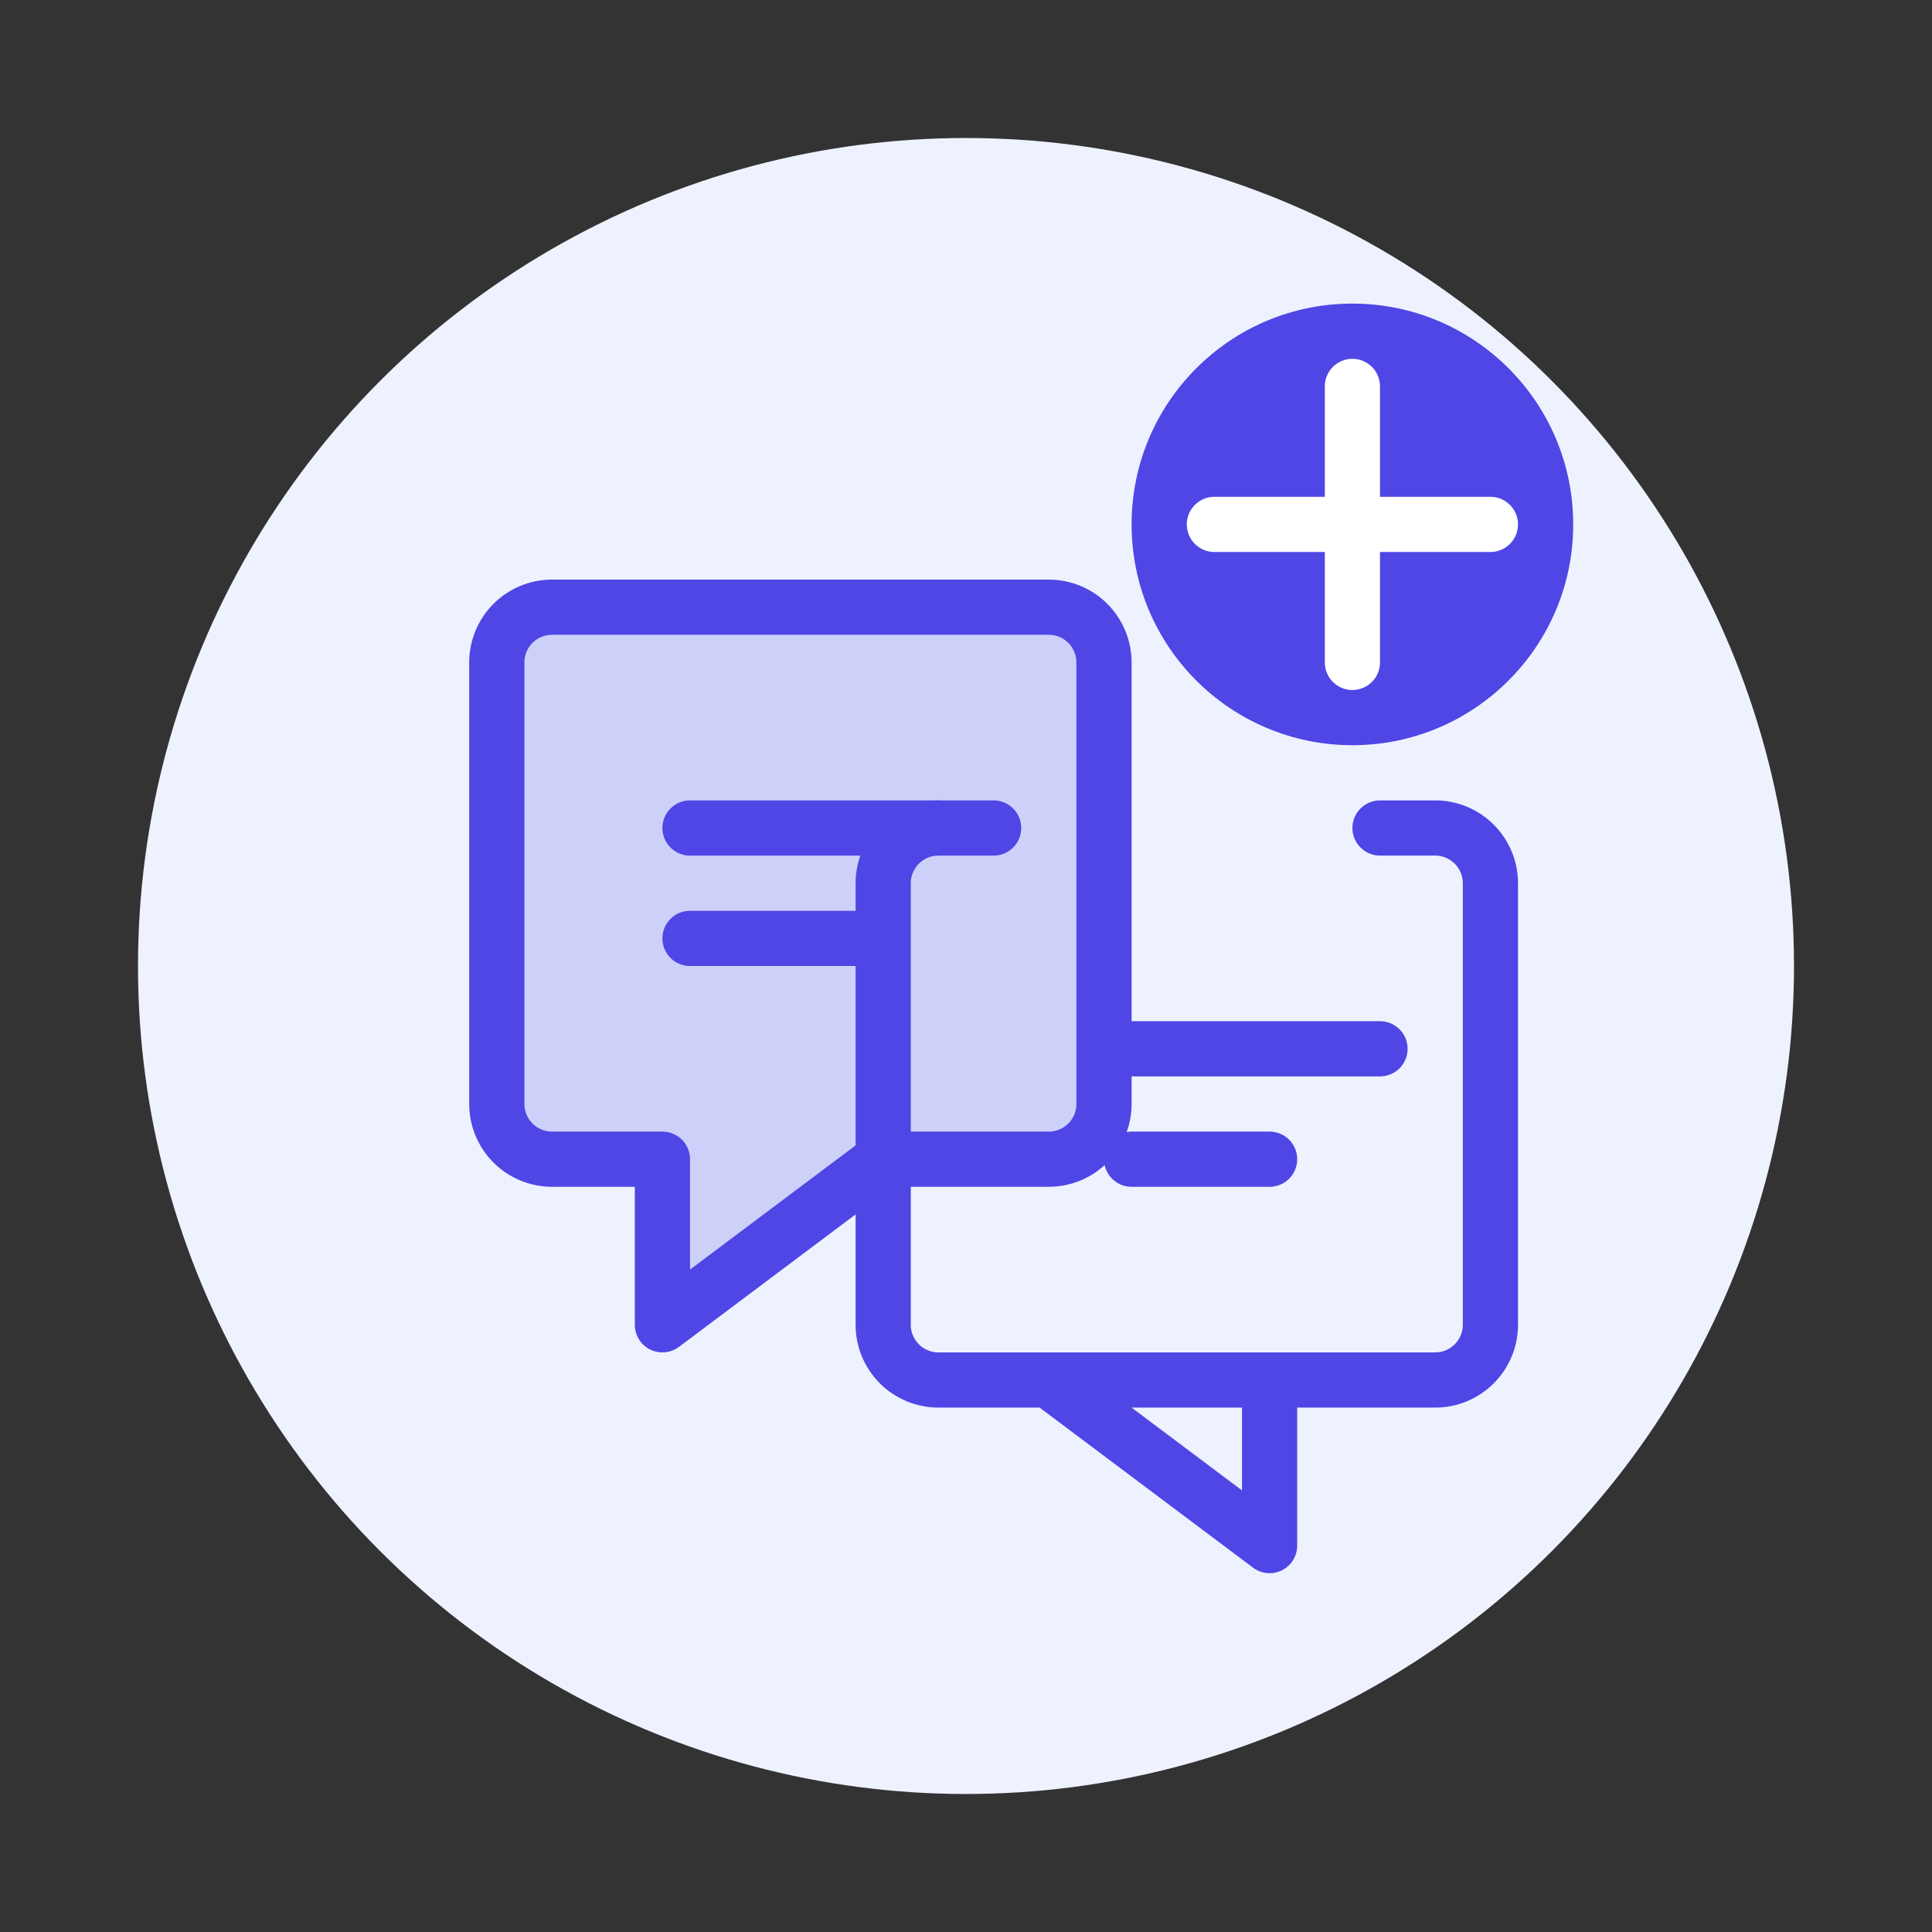 <svg width="70" height="70" viewBox="0 0 70 70" fill="none" xmlns="http://www.w3.org/2000/svg">
  <rect x="0" y="0" width="70" height="70" fill="#333333" stroke="none"/>
  <circle cx="35" cy="35" r="30" fill="#EEF2FF"/>
  <path d="M24 42H20C19.47 42 18.961 41.789 18.586 41.414C18.211 41.039 18 40.53 18 40V24C18 23.47 18.211 22.961 18.586 22.586C18.961 22.211 19.47 22 20 22H38C38.53 22 39.039 22.211 39.414 22.586C39.789 22.961 40 23.47 40 24V40C40 40.53 39.789 41.039 39.414 41.414C39.039 41.789 38.53 42 38 42H32L24 48V42Z" fill="#4F46E5" fill-opacity="0.2" stroke="#4F46E5" stroke-width="2" stroke-linecap="round" stroke-linejoin="round"/>
  <path d="M50 30H52C52.53 30 53.039 30.211 53.414 30.586C53.789 30.961 54 31.47 54 32V48C54 48.53 53.789 49.039 53.414 49.414C53.039 49.789 52.53 50 52 50H34C33.47 50 32.961 49.789 32.586 49.414C32.211 49.039 32 48.53 32 48V32C32 31.47 32.211 30.961 32.586 30.586C32.961 30.211 33.47 30 34 30H36" stroke="#4F46E5" stroke-width="2" stroke-linecap="round" stroke-linejoin="round"/>
  <path d="M46 50V56L38 50" stroke="#4F46E5" stroke-width="2" stroke-linecap="round" stroke-linejoin="round"/>
  <path d="M25 30H34" stroke="#4F46E5" stroke-width="2" stroke-linecap="round"/>
  <path d="M25 34H31" stroke="#4F46E5" stroke-width="2" stroke-linecap="round"/>
  <path d="M41 38H50" stroke="#4F46E5" stroke-width="2" stroke-linecap="round"/>
  <path d="M41 42H46" stroke="#4F46E5" stroke-width="2" stroke-linecap="round"/>
  <circle cx="49" cy="19" r="8" fill="#4F46E5"/>
  <path d="M44 19H54" stroke="white" stroke-width="2" stroke-linecap="round"/>
  <path d="M49 14V24" stroke="white" stroke-width="2" stroke-linecap="round"/>
</svg>

